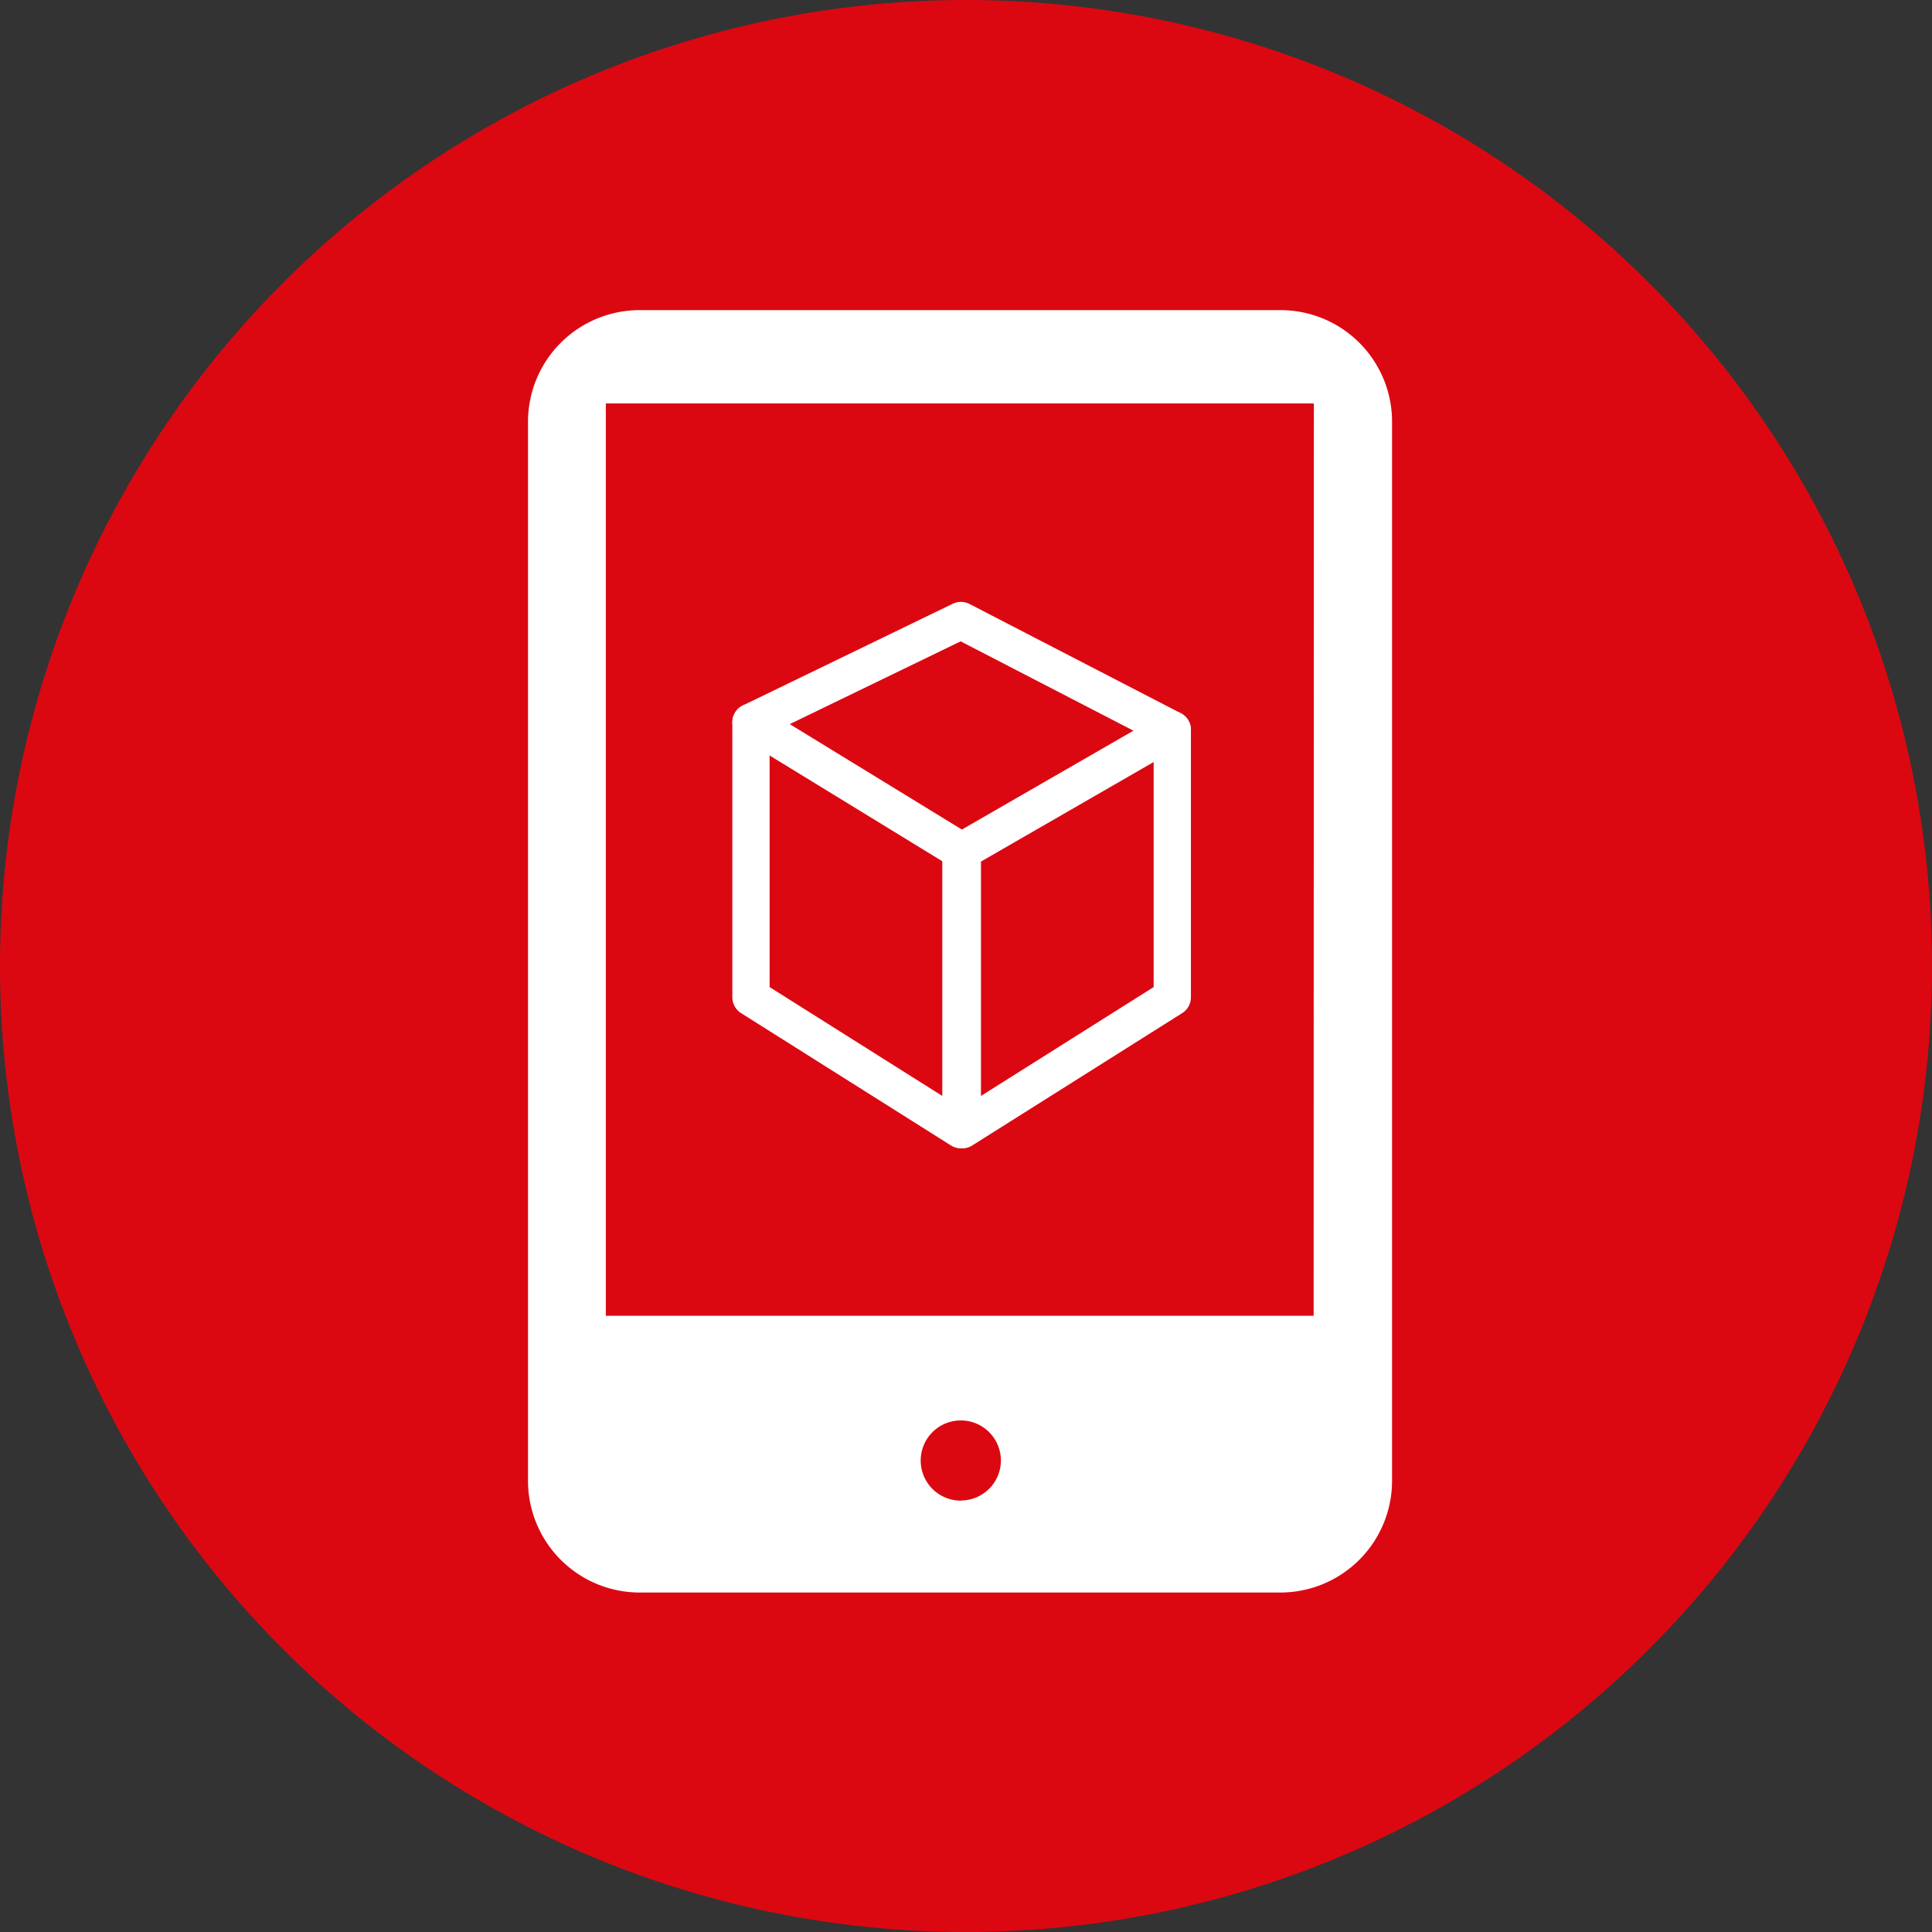 <svg viewBox="0 0 16.334 16.334" xmlns="http://www.w3.org/2000/svg"><rect x="0" y="0" width="16.334" height="16.334" fill="#333333" stroke="none"/><path d="m16.334 8.167a8.167 8.167 0 1 1 -8.167-8.167 8.166 8.166 0 0 1 8.167 8.167z" fill="#db0812"/><path d="m10.824 2.622h-5.416a.944.944 0 0 0 -.944.943v8.954a.945.945 0 0 0 .944.945h5.416a.945.945 0 0 0 .945-.945v-8.954a.943.943 0 0 0 -.943-.943zm-2.7 10.065a.339.339 0 1 1 .338-.34.339.339 0 0 1 -.336.339zm2.982-1.563h-5.984v-7.713h5.986z" fill="#fff"/><g fill="none" stroke="#fff" stroke-linecap="round" stroke-linejoin="round" stroke-width=".315"><path d="m8.124 9.551-1.775-1.119v-2.326l1.775 1.087z"/><path d="m9.911 8.432-1.775 1.119v-2.358l1.775-1.023z"/><path d="m6.349 6.106 1.775-.86 1.787.924"/></g></svg>